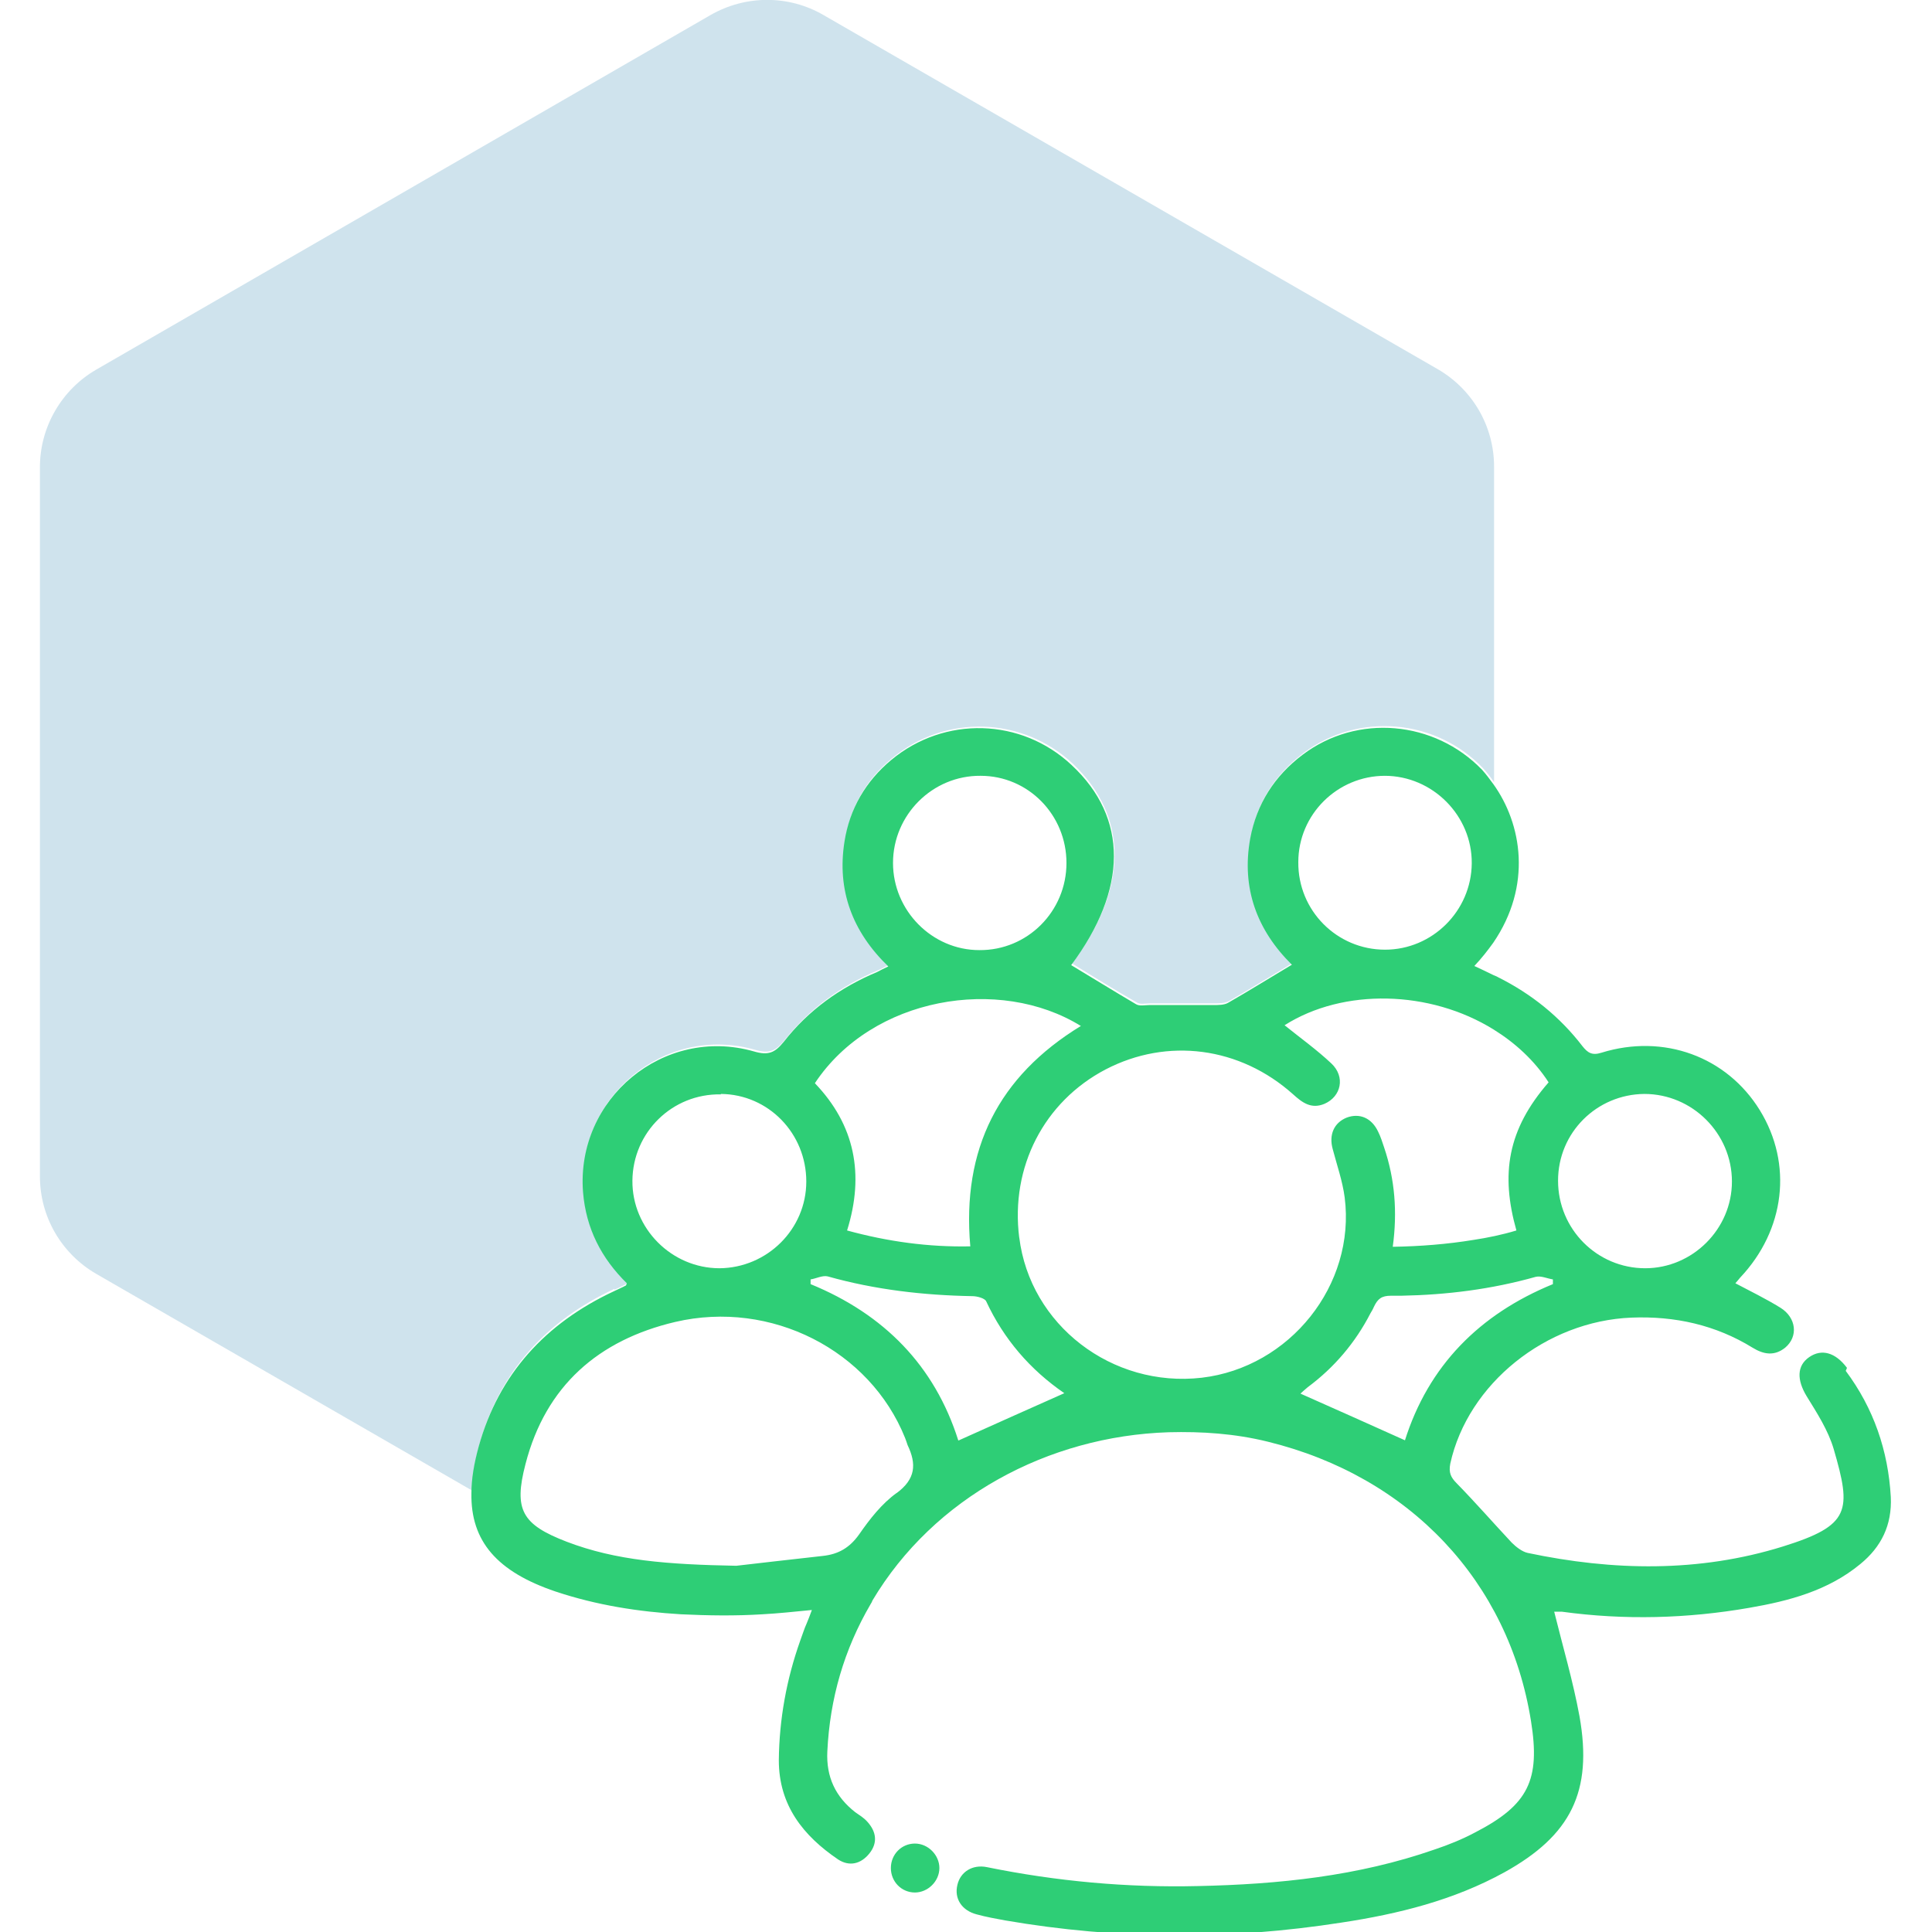 <?xml version="1.0" encoding="UTF-8"?>
<svg id="Layer_1" data-name="Layer 1" xmlns="http://www.w3.org/2000/svg" viewBox="0 0 45 45">
  <defs>
    <style>
      .cls-1 {
        fill: #2ece76;
      }

      .cls-1, .cls-2 {
        stroke-width: 0px;
      }

      .cls-2 {
        fill: #0f75a8;
        opacity: .2;
      }
    </style>
  </defs>
  <path class="cls-2" d="m14.31,30.04c.1-.04.19-.09.29-.14,0,0,.01-.02.02-.05-.59-.58-.95-1.27-1.02-2.12-.17-2.17,1.88-3.88,3.98-3.28.34.1.49.03.7-.23.58-.73,1.31-1.26,2.17-1.62.07-.03.15-.07.26-.13-.84-.82-1.2-1.78-1.02-2.91.12-.77.49-1.41,1.09-1.9,1.24-1.03,3.03-.97,4.2.12,1.31,1.24,1.31,2.9-.01,4.66.5.31,1,.62,1.51.91.08.05.2.02.31.02.5,0,.99,0,1.49,0,.11,0,.24,0,.34-.05.49-.28.97-.58,1.49-.89-.81-.8-1.17-1.78-.97-2.94.14-.8.56-1.45,1.22-1.95,1.28-.96,3.08-.8,4.18.35.09.1.18.21.26.33v-7.35c0-.94-.5-1.8-1.31-2.27L19.18.35c-.81-.47-1.81-.47-2.63,0L2.24,8.61c-.81.47-1.31,1.34-1.31,2.27v16.52c0,.94.5,1.8,1.31,2.27l8.76,5.05c0-.33.06-.69.17-1.09.48-1.7,1.56-2.87,3.14-3.61Z"/>
  <g>
    <path class="cls-1" d="m43.02,31.86c-.27-.36-.59-.45-.88-.25-.29.2-.29.53-.06.91.24.39.5.79.63,1.23.42,1.44.39,1.78-1.18,2.27-1.96.61-3.96.57-5.95.15-.13-.03-.27-.14-.37-.24-.43-.46-.84-.93-1.28-1.38-.14-.14-.19-.25-.15-.46.41-1.86,2.23-3.32,4.22-3.4,1.01-.04,1.96.17,2.82.7.26.16.51.2.76,0,.31-.26.26-.7-.11-.93-.34-.21-.69-.38-1.05-.57.05-.06.08-.09.11-.13,1.05-1.11,1.23-2.65.46-3.9-.77-1.25-2.24-1.79-3.69-1.34-.22.07-.32,0-.44-.15-.53-.69-1.19-1.22-1.97-1.61-.03-.02-.07-.03-.11-.05-.14-.07-.29-.14-.44-.21.17-.18.31-.36.44-.54.91-1.33.67-2.77,0-3.7-.08-.11-.17-.23-.26-.33-1.11-1.15-2.91-1.31-4.18-.35-.65.49-1.07,1.14-1.22,1.95-.21,1.16.16,2.14.97,2.94-.52.31-1,.61-1.49.89-.09.05-.22.05-.34.05-.5,0-.99,0-1.49,0-.1,0-.23.03-.31-.02-.51-.3-1.01-.61-1.51-.91,1.32-1.77,1.33-3.43.01-4.66-1.17-1.1-2.96-1.15-4.2-.12-.6.5-.97,1.14-1.09,1.9-.18,1.13.18,2.1,1.02,2.91-.12.06-.19.09-.26.13-.86.36-1.6.89-2.17,1.62-.21.26-.36.33-.7.23-2.1-.6-4.15,1.1-3.98,3.28.07.85.43,1.54,1.02,2.12-.01.03-.02.05-.02.05-.09.05-.19.09-.29.14-1.58.74-2.67,1.92-3.14,3.61-.11.4-.17.76-.17,1.09-.02,1.12.6,1.83,1.96,2.29.96.32,1.93.47,2.92.53.63.03,1.26.04,1.9,0,.37-.02.74-.06,1.15-.1-.05.13-.08.22-.12.31-.06.13-.1.27-.15.4-.32.9-.49,1.83-.5,2.79,0,1.05.57,1.76,1.38,2.31.26.17.53.11.73-.14.2-.25.16-.51-.05-.74-.08-.09-.18-.15-.28-.22-.46-.36-.68-.82-.65-1.42.06-1.23.39-2.37,1.01-3.43.02-.03.03-.05.04-.08,1.43-2.4,4.09-3.83,6.9-3.92.77-.02,1.54.03,2.31.22,3.3.81,5.61,3.25,6.13,6.51.22,1.37-.06,1.95-1.3,2.59-.3.16-.62.29-.95.4-1.78.62-3.63.81-5.5.85-1.66.04-3.3-.11-4.92-.44-.34-.07-.62.11-.69.41-.08.32.1.6.45.69.22.06.44.1.66.14,2.61.45,5.22.46,7.84.05,1.32-.2,2.61-.52,3.79-1.17,1.55-.86,2.06-1.88,1.75-3.63-.15-.82-.39-1.63-.59-2.44.02,0,.1,0,.18,0,1.46.2,2.92.16,4.36-.09.93-.16,1.84-.4,2.59-1.02.49-.4.74-.91.71-1.56-.06-1.08-.4-2.07-1.05-2.94Zm-4.72-6.38c1.12,0,2.04.92,2.04,2.04,0,1.11-.92,2.02-2.02,2.02-1.12,0-2.03-.91-2.03-2.04,0-1.12.9-2.01,2.01-2.02Zm-6.05-7.41c1.12,0,2.04.93,2.03,2.04-.01,1.11-.92,2.01-2.02,2.01-1.12,0-2.03-.91-2.02-2.04,0-1.11.91-2.01,2.02-2.01Zm-9.41,0c1.11,0,2,.91,2,2.03,0,1.13-.91,2.04-2.03,2.03-1.1,0-2.01-.92-2.01-2.03,0-1.12.92-2.04,2.04-2.03Zm2.33,5.83c-1.91,1.17-2.77,2.86-2.57,5.13-.97.02-1.92-.11-2.87-.37.41-1.31.18-2.46-.75-3.43,1.33-2.01,4.3-2.51,6.2-1.33Zm-8.38,1.58c1.11.01,1.99.92,1.99,2.04,0,1.11-.91,2.01-2.02,2.02-1.12,0-2.04-.93-2.03-2.04.01-1.13.93-2.03,2.06-2.01Zm4.1,9.29c-.35.25-.63.61-.88.97-.22.31-.48.46-.84.5-.8.09-1.6.18-2.02.23-1.6-.03-2.8-.12-3.95-.56-1.04-.4-1.24-.74-.96-1.81.47-1.82,1.7-2.89,3.49-3.31,2.23-.52,4.53.66,5.35,2.7.02.05.04.11.06.17.21.44.19.79-.26,1.12Zm1.43-1.22c-.55-1.74-1.73-2.94-3.44-3.64,0-.04,0-.07,0-.11.13-.02.28-.1.4-.07,1.1.31,2.23.44,3.37.46.11,0,.29.05.32.12.41.88,1.02,1.59,1.82,2.14-.83.37-1.64.73-2.46,1.1Zm1.42-4.72c-.21-1.65.58-3.17,2.01-3.92,1.44-.75,3.13-.53,4.37.58.21.19.42.35.73.22.39-.17.49-.63.16-.94-.34-.32-.73-.6-1.09-.89,1.37-.87,3.39-.82,4.87.1.5.31.95.72,1.28,1.23-.96,1.1-1.12,2.14-.75,3.45-.33.1-.67.17-1,.22-.61.1-1.24.15-1.88.16.11-.81.05-1.57-.2-2.31-.04-.12-.08-.25-.14-.37-.15-.32-.43-.44-.73-.33-.3.12-.42.4-.33.73.1.38.23.75.28,1.13.26,2.04-1.28,3.96-3.33,4.2-2.09.24-4-1.23-4.25-3.27Zm8.99,4.72c-.82-.37-1.63-.73-2.44-1.09.03-.03.1-.09.17-.15.62-.46,1.11-1.04,1.46-1.72.03-.05.06-.1.08-.15.09-.19.18-.26.4-.26.08,0,.16,0,.24,0,1.06-.02,2.1-.15,3.13-.44.12-.03.27.04.4.06,0,.04,0,.07,0,.11-1.71.7-2.9,1.9-3.45,3.65Z"/>
    <path class="cls-1" d="m21.31,42.94c-.31,0-.56.25-.56.57,0,.32.25.57.56.57.3,0,.57-.26.57-.57,0-.3-.26-.57-.57-.57Z"/>
  </g>
</svg>